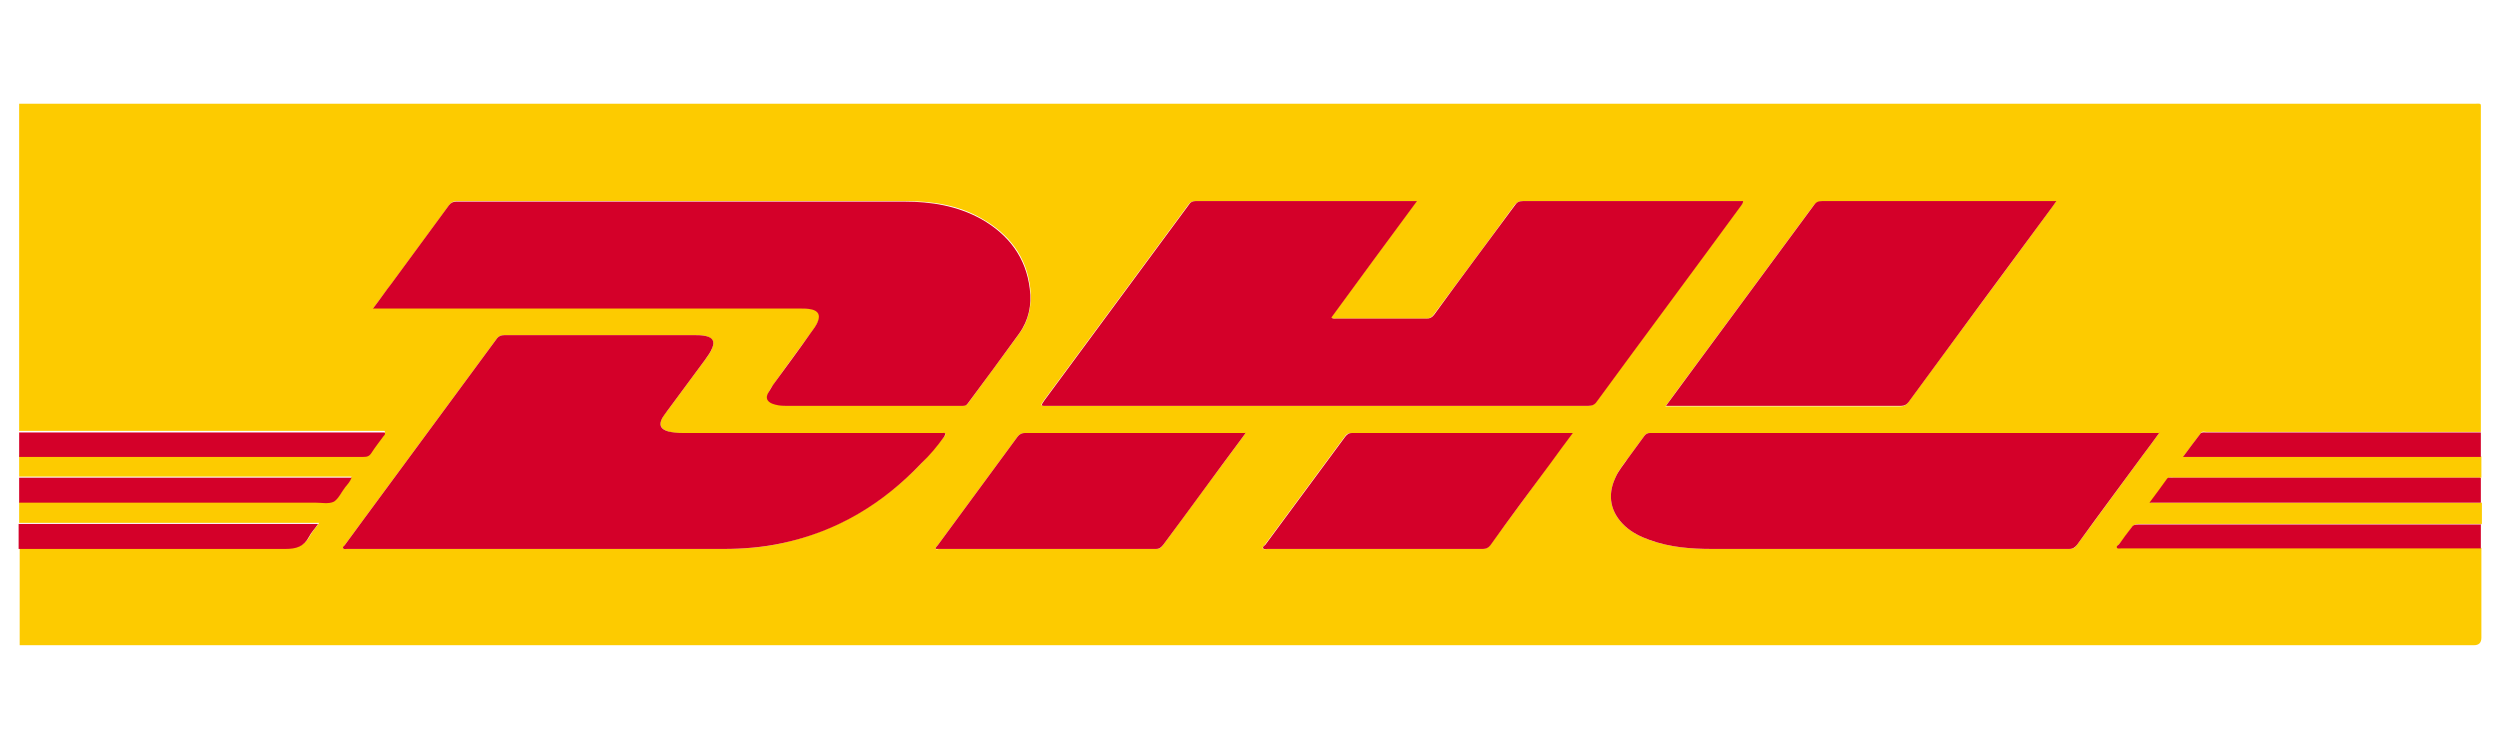 <?xml version="1.0" encoding="UTF-8"?><svg id="a" xmlns="http://www.w3.org/2000/svg" width="470" height="141" viewBox="0 0 470 141"><defs><style>.b{fill:#d40029;}.c{fill:#fdcb00;}</style></defs><path class="c" d="M3.6,81.3V19.5c.4,0,.8,0,1.2,0,153.5,0,306.9,0,460.4,0,1.4,0,1.2-.2,1.2,1.2,0,19.9,0,39.8,0,59.6,0,.3,0,.6,0,.9-6.5,0-13,0-19.4,0-10.7,0-21.5,0-32.2,0-.3,0-.8-.2-1,.2-1.1,1.4-2.1,2.8-3.3,4.4h1.3c9.9,0,19.7,0,29.6,0,8.4,0,16.7,0,25.1,0v4c-5.9,0-11.9,0-17.8,0-13.4,0-26.7,0-40.1,0-.4,0-.8-.2-1,.2-1.1,1.4-2.1,2.9-3.3,4.5h1.2c6.9,0,13.8,0,20.6,0,13.5,0,27,0,40.5,0v4c-15.4,0-30.8,0-46.3,0-6.1,0-12.1,0-18.2,0-.6,0-.9,.2-1.3,.6-.7,1.1-1.5,2.1-2.3,3.1-.2,.2-.5,.4-.4,.7,.2,.3,.6,0,.8,.1,0,0,.2,0,.3,0,22.1,0,44.1,0,66.2,0,.4,0,.7,0,1.1,0,0,5.6,0,11.3,0,16.9q0,1.4-1.4,1.4c-153.3,0-306.7,0-460,0-.5,0-.9,0-1.4,0v-18.3c.4,0,.8,0,1.2,0,16.3,0,32.6,0,48.9,0,2.1,0,3.5-.4,4.5-2.3,.4-.8,1.1-1.5,1.7-2.4H3.6v-4c18.6,0,37.1,0,55.7,0,1.2,0,2.5,.4,3.5-.2,.9-.5,1.4-1.7,2.1-2.7,.4-.6,.9-1.1,1.2-1.8h-1.3c-20,0-39.9,0-59.9,0-.4,0-.8,0-1.3,0v-4c.4,0,.8,0,1.2,0,9.9,0,19.8,0,29.8,0,11.2,0,22.4,0,33.7,0,.7,0,1.1-.2,1.5-.7,.7-1.1,1.6-2.1,2.3-3.2,.1-.2,.4-.3,.2-.7h-1c-22.2,0-44.5,0-66.7,0-.3,0-.7,0-1,0ZM266.4,37.8c-.4,0-.6,0-.8,0-13.6,0-27.3,0-40.9,0-.6,0-1,.3-1.3,.7-9,12.2-18.1,24.5-27.1,36.7-.1,.2-.3,.4-.4,.6-.2,.3-.2,.4,.2,.5,.2,0,.4,0,.6,0,33.9,0,67.8,0,101.8,0,.7,0,1.1-.2,1.6-.8,9-12.3,18.1-24.5,27.1-36.8,.2-.2,.5-.5,.4-.9h-.9c-13.5,0-26.9,0-40.4,0-.7,0-1.1,.2-1.6,.8-5,6.9-10.1,13.7-15.2,20.6-.4,.5-.8,.7-1.4,.7-5.7,0-11.3,0-17,0-.3,0-.6,.1-.9-.2,5.3-7.2,10.7-14.5,16.1-21.9ZM70.2,57.9h1.4c26.2,0,52.5,0,78.7,0,.8,0,1.7,0,2.5,.2,1.2,.3,1.5,1,1.1,2.1-.3,.9-.9,1.6-1.4,2.3-2.4,3.3-4.8,6.5-7.1,9.8-.4,.5-.7,1-.9,1.5-.4,.9-.2,1.6,.8,2,.8,.3,1.6,.4,2.5,.4,11.1,0,22.2,0,33.3,0,.4,0,.7,0,.9-.4,3.2-4.4,6.5-8.8,9.7-13.2,1.8-2.5,2.3-5.4,2-8.4-.7-6-4-10.2-9.1-13.1-4.5-2.6-9.4-3.3-14.5-3.3-28.1,0-56.1,0-84.2,0-.6,0-1,.2-1.4,.7-3.6,4.9-7.2,9.8-10.8,14.7-1.1,1.5-2.2,2.9-3.4,4.6Zm32.6,45.3c11.1,0,22.1,0,33.2,0,3.7,0,7.5-.3,11.1-1.1,10.3-2.3,18.9-7.5,26.1-15,1.5-1.6,2.9-3.3,4.3-5,.1-.1,.3-.3,.2-.5,0-.3-.3-.1-.5-.2-.2,0-.5,0-.7,0-14.4,0-28.8,0-43.2,0-1.7,0-3.4,0-5.1,0-.9,0-1.8,0-2.6-.3-1.4-.4-1.8-1.3-1.1-2.5,.2-.4,.5-.9,.9-1.3,2.4-3.2,4.7-6.4,7.1-9.6,.5-.7,1.1-1.4,1.4-2.3,.5-1.2,.1-1.8-1.1-2.2-.8-.2-1.6-.2-2.4-.2-11.8,0-23.7,0-35.5,0-.7,0-1.2,.2-1.6,.8-8.4,11.4-16.8,22.8-25.2,34.2-1.1,1.5-2.2,3-3.3,4.5-.1,.2-.4,.4-.3,.6,.1,.2,.4,.1,.7,.1,.2,0,.4,0,.6,0,12.3,0,24.7,0,37,0Zm303.2-21.8h-1.5c-31.3,0-62.5,0-93.8,0s-.4,0-.5,0c-.5,0-.8,.2-1.1,.6-1,1.4-2,2.7-3,4.1-.9,1.2-1.8,2.3-2.4,3.7-1.6,3.4-.9,6.6,1.8,9.1,1.3,1.2,2.9,2,4.6,2.6,3.8,1.4,7.8,1.7,11.8,1.7,22.4,0,44.7,0,67.1,0,.7,0,1.1-.2,1.5-.8,4.1-5.6,8.3-11.3,12.4-16.9,1-1.3,2-2.7,3.1-4.2Zm-92.8-5h1.1c14.3,0,28.7,0,43,0,.6,0,1-.2,1.4-.7,9-12.3,18.1-24.5,27.1-36.8,.2-.3,.4-.6,.7-1h-1.1c-14.3,0-28.6,0-42.9,0-.7,0-1.1,.2-1.6,.8-7.5,10.2-15,20.3-22.5,30.5-1.7,2.3-3.5,4.7-5.3,7.2Zm-79,5c-.3,0-.5,0-.7,0-13.6,0-27.2,0-40.8,0-.6,0-1,.2-1.4,.7-5,6.8-10,13.6-15,20.4-.2,.2-.4,.4-.4,.7,.2,.2,.5,0,.7,0,13.6,0,27.1,0,40.7,0,.7,0,1-.2,1.4-.8,5-6.8,9.9-13.5,14.9-20.2,.2-.2,.3-.5,.6-.9Zm61.5,0c-.5,0-.7,0-1,0-13.5,0-27.1,0-40.6,0-.6,0-1,.2-1.3,.7-5,6.8-10,13.5-15,20.3-.2,.2-.5,.5-.4,.7,.2,.3,.6,.1,.8,.1,13.5,0,27,0,40.5,0,.6,0,1-.2,1.4-.7,3.8-5.1,7.5-10.2,11.3-15.4,1.4-1.9,2.7-3.7,4.2-5.7Z"/><path class="b" d="M3.6,81.3c.3,0,.7,0,1,0,22.2,0,44.5,0,66.7,0h1c.2,.3,0,.5-.2,.7-.8,1.1-1.6,2.1-2.3,3.2-.4,.6-.8,.7-1.5,.7-11.2,0-22.4,0-33.7,0-9.9,0-19.8,0-29.8,0-.4,0-.8,0-1.2,0v-4.5Z"/><path class="b" d="M3.6,89.8c.4,0,.8,0,1.3,0,20,0,39.9,0,59.9,0h1.3c-.3,.8-.8,1.3-1.2,1.8-.7,.9-1.2,2.1-2.1,2.7-1,.5-2.3,.2-3.5,.2-18.6,0-37.1,0-55.7,0v-4.7Z"/><path class="b" d="M3.6,98.5H59.8c-.6,.9-1.3,1.6-1.7,2.4-1,1.9-2.4,2.3-4.5,2.3-16.3,0-32.6,0-48.9,0-.4,0-.8,0-1.2,0v-4.7Z"/><path class="b" d="M266.4,37.8c-5.5,7.4-10.8,14.7-16.1,21.9,.3,.3,.6,.2,.9,.2,5.7,0,11.3,0,17,0,.6,0,1-.2,1.4-.7,5-6.9,10.1-13.7,15.2-20.6,.4-.6,.8-.8,1.6-.8,13.5,0,26.9,0,40.4,0h.9c0,.5-.3,.7-.4,.9-9,12.3-18.1,24.5-27.1,36.8-.4,.6-.9,.8-1.6,.8-33.9,0-67.8,0-101.8,0-.2,0-.4,0-.6,0-.4,0-.4-.2-.2-.5,.1-.2,.3-.4,.4-.6,9-12.2,18.1-24.5,27.1-36.7,.3-.5,.7-.7,1.3-.7,13.6,0,27.3,0,40.9,0,.2,0,.4,0,.8,0Z"/><path class="b" d="M70.2,57.9c1.3-1.7,2.3-3.2,3.4-4.6,3.6-4.9,7.2-9.8,10.8-14.7,.4-.5,.8-.7,1.4-.7,28.1,0,56.1,0,84.2,0,5.1,0,10,.8,14.5,3.3,5.1,2.9,8.4,7.2,9.1,13.1,.4,3-.2,5.9-2,8.4-3.2,4.4-6.4,8.8-9.7,13.2-.2,.3-.5,.4-.9,.4-11.1,0-22.2,0-33.3,0-.9,0-1.7-.1-2.5-.4-1-.4-1.3-1.1-.8-2,.3-.5,.6-1,.9-1.5,2.4-3.3,4.8-6.5,7.1-9.8,.5-.7,1.1-1.4,1.4-2.3,.4-1.1,0-1.8-1.1-2.1-.8-.2-1.7-.2-2.5-.2-26.2,0-52.5,0-78.7,0h-1.4Z"/><path class="b" d="M102.8,103.2c-12.3,0-24.7,0-37,0-.2,0-.4,0-.6,0-.2,0-.5,.1-.7-.1-.1-.3,.1-.4,.3-.6,1.1-1.5,2.2-3,3.3-4.5,8.4-11.4,16.8-22.8,25.2-34.2,.4-.6,.9-.8,1.6-.8,11.8,0,23.7,0,35.5,0,.8,0,1.6,0,2.4,.2,1.2,.3,1.6,1,1.1,2.2-.3,.8-.9,1.6-1.4,2.3-2.4,3.2-4.7,6.4-7.1,9.6-.3,.4-.6,.8-.9,1.3-.7,1.3-.3,2.1,1.1,2.5,.8,.2,1.7,.3,2.6,.3,1.7,0,3.4,0,5.1,0,14.4,0,28.8,0,43.2,0,.2,0,.5,0,.7,0,.2,0,.5-.1,.5,.2,0,.1-.1,.3-.2,.5-1.3,1.8-2.7,3.5-4.3,5-7.2,7.6-15.8,12.8-26.1,15-3.7,.8-7.4,1.1-11.1,1.1-11.1,0-22.1,0-33.2,0Z"/><path class="b" d="M406,81.3c-1.1,1.5-2.1,2.9-3.1,4.2-4.1,5.6-8.3,11.2-12.4,16.9-.4,.5-.8,.8-1.5,.8-22.4,0-44.7,0-67.1,0-4,0-8-.3-11.8-1.7-1.7-.6-3.3-1.4-4.6-2.6-2.7-2.5-3.4-5.7-1.8-9.1,.6-1.4,1.6-2.5,2.4-3.7,1-1.4,2-2.7,3-4.1,.3-.4,.6-.6,1.1-.6,.2,0,.4,0,.5,0,31.3,0,62.5,0,93.8,0h1.5Z"/><path class="b" d="M313.2,76.3c1.9-2.6,3.6-4.9,5.3-7.2,7.5-10.2,15-20.3,22.5-30.5,.4-.6,.8-.8,1.6-.8,14.3,0,28.6,0,42.9,0h1.1c-.3,.4-.5,.7-.7,1-9.1,12.3-18.1,24.5-27.1,36.8-.4,.5-.8,.7-1.4,.7-14.3,0-28.7,0-43,0h-1.1Z"/><path class="b" d="M234.2,81.3c-.2,.4-.4,.6-.6,.9-5,6.7-9.9,13.5-14.9,20.2-.4,.5-.7,.8-1.4,.8-13.6,0-27.1,0-40.7,0-.2,0-.5,0-.7,0,0-.3,.2-.5,.4-.7,5-6.8,10-13.6,15-20.4,.4-.5,.8-.7,1.4-.7,13.6,0,27.2,0,40.8,0,.2,0,.4,0,.7,0Z"/><path class="b" d="M295.7,81.4c-1.5,2-2.9,3.9-4.2,5.7-3.8,5.1-7.6,10.2-11.3,15.4-.4,.5-.8,.7-1.4,.7-13.5,0-27,0-40.5,0-.3,0-.7,.1-.8-.1-.2-.3,.2-.5,.4-.7,5-6.8,10-13.5,15-20.3,.4-.5,.7-.7,1.3-.7,13.5,0,27.1,0,40.6,0,.3,0,.5,0,1,0Z"/><path class="b" d="M466.4,98.5c0,1.5,0,3.1,0,4.6-.4,0-.7,0-1.1,0-22.1,0-44.1,0-66.2,0s-.2,0-.3,0c-.3,0-.7,.1-.8-.1-.2-.3,.2-.5,.4-.7,.8-1.1,1.5-2.1,2.3-3.1,.3-.5,.7-.6,1.3-.6,6.1,0,12.1,0,18.2,0,15.4,0,30.8,0,46.3,0Z"/><path class="b" d="M466.4,89.9c0,1.5,0,3.1,0,4.6-13.5,0-27,0-40.5,0-6.9,0-13.8,0-20.6,0h-1.2c1.2-1.6,2.3-3.1,3.3-4.5,.2-.3,.7-.2,1-.2,13.4,0,26.7,0,40.1,0,5.9,0,11.9,0,17.8,0Z"/><path class="b" d="M466.4,81.3c0,1.5,0,3.1,0,4.6-8.4,0-16.7,0-25.1,0-9.9,0-19.7,0-29.6,0h-1.3c1.2-1.6,2.2-3,3.3-4.4,.3-.3,.7-.2,1-.2,10.7,0,21.5,0,32.2,0,6.5,0,13,0,19.4,0Z"/></svg>